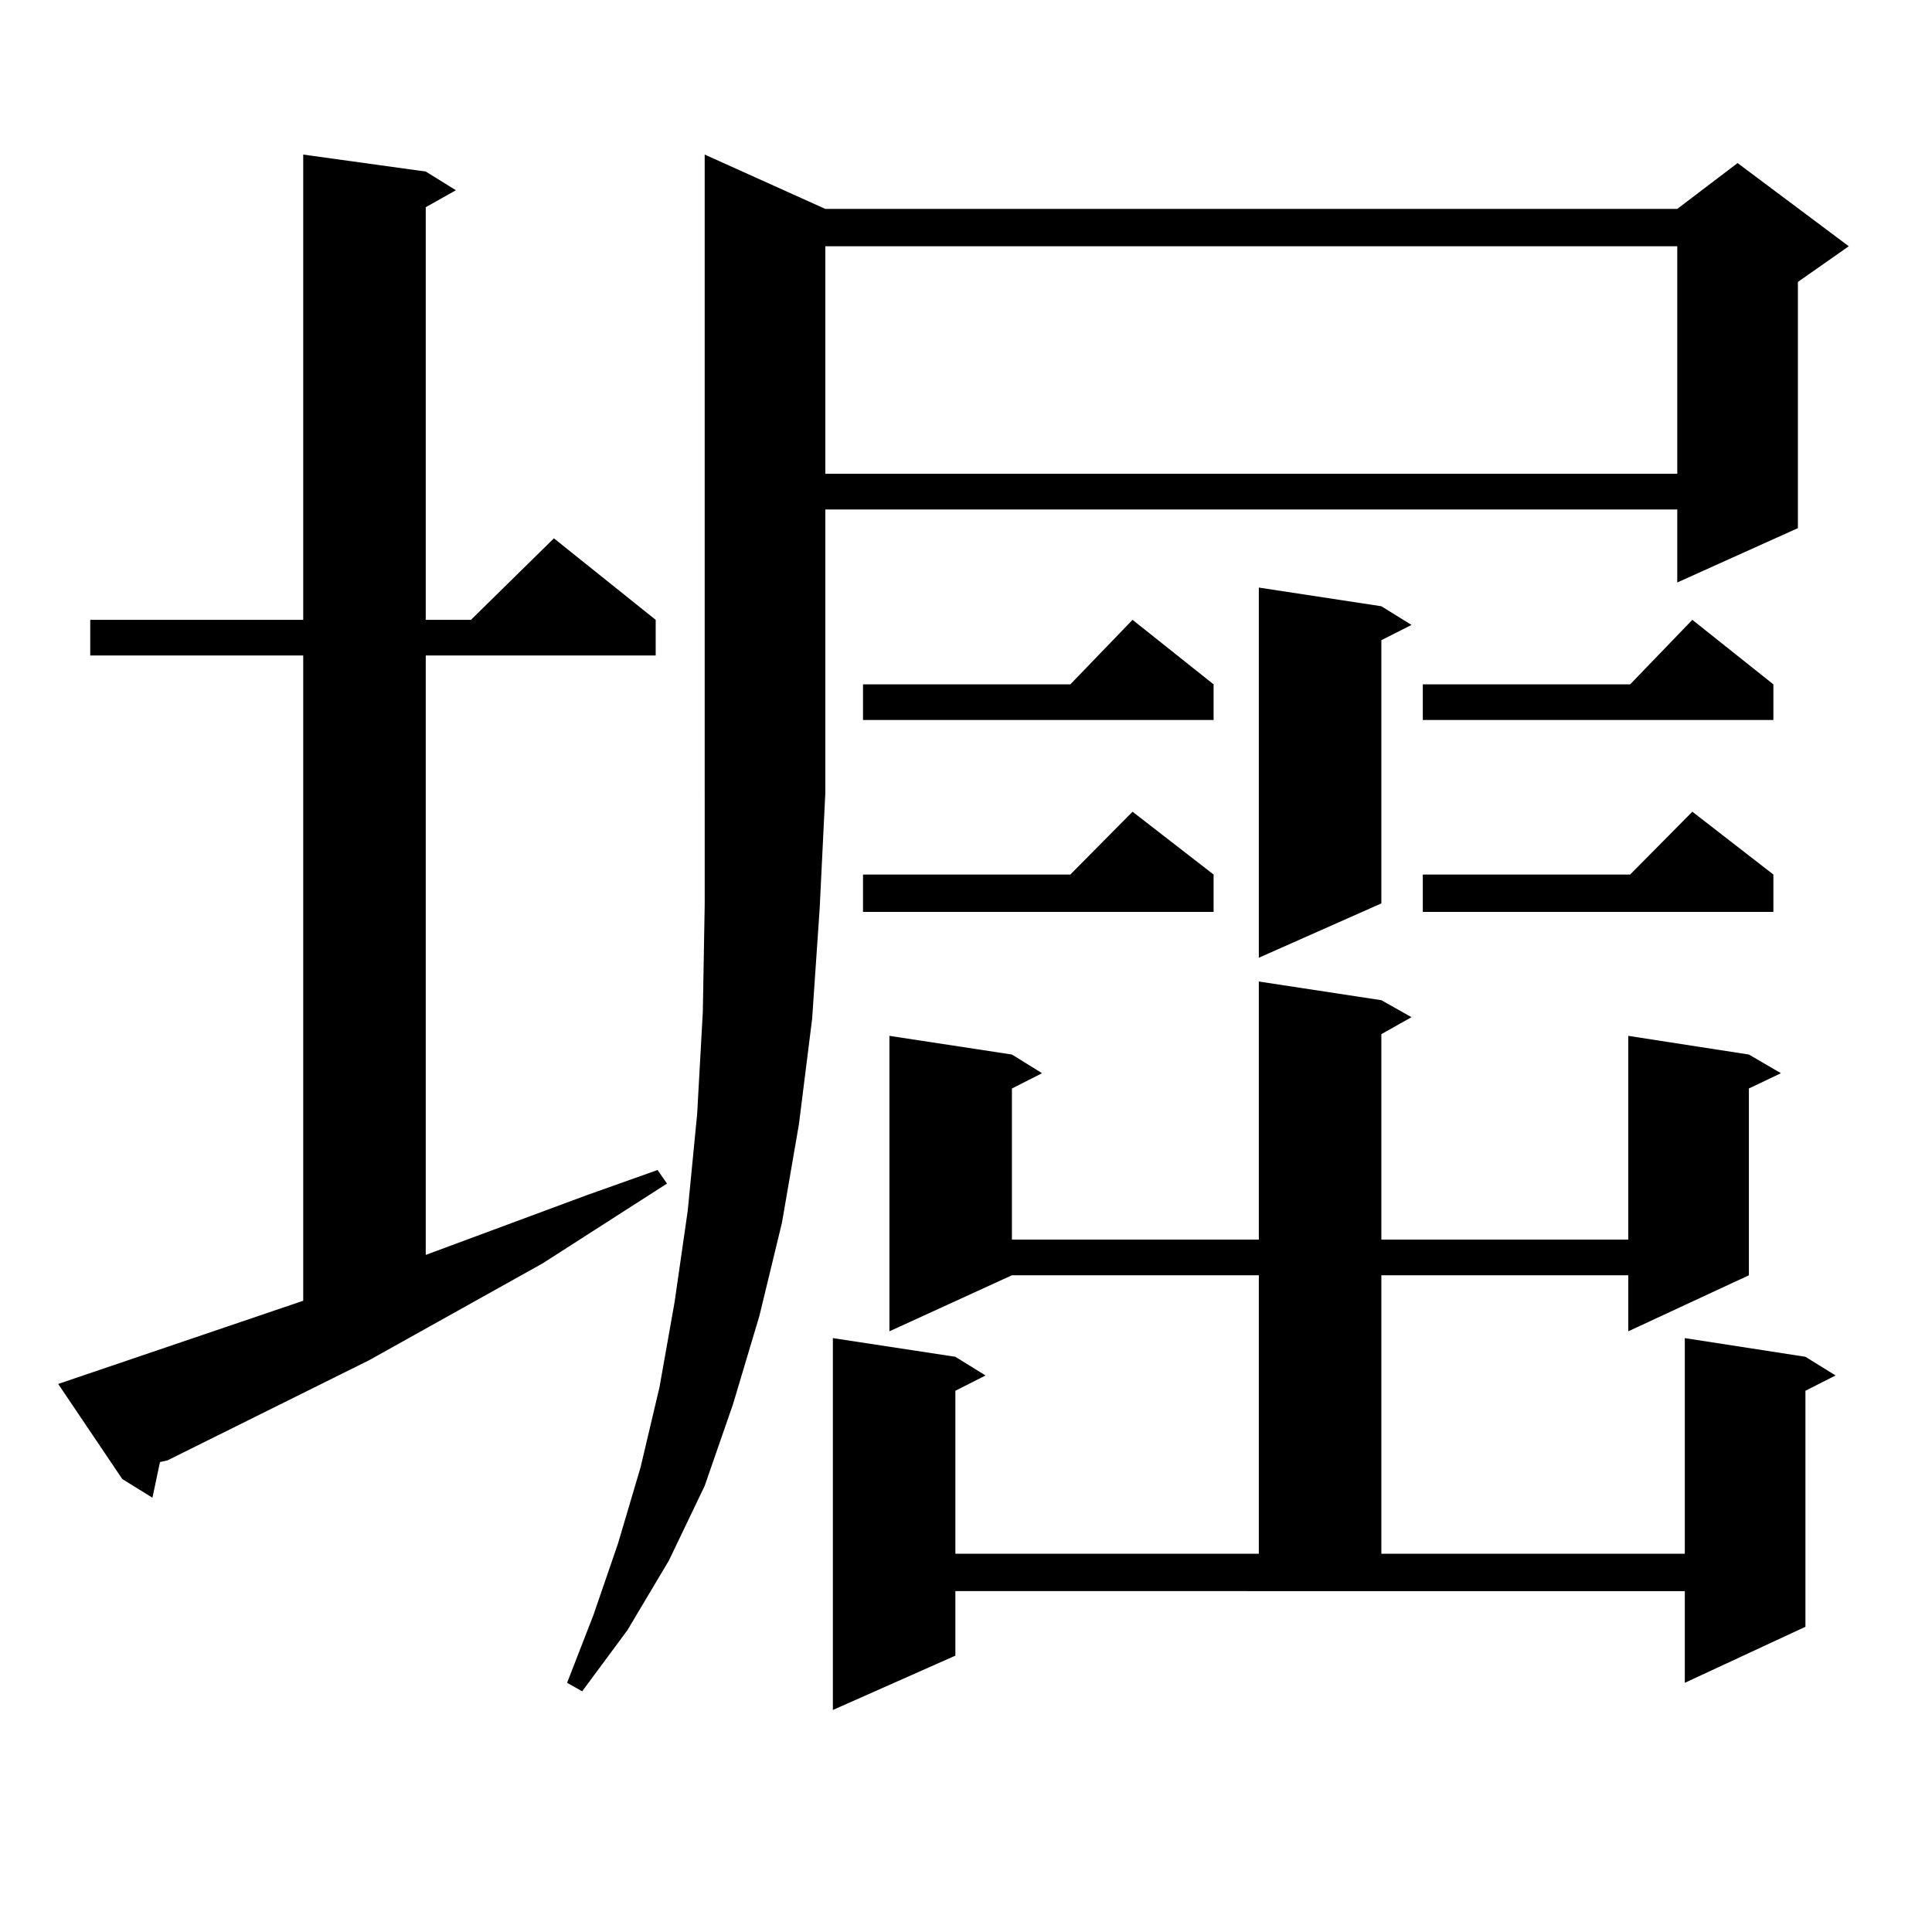<?xml version="1.0" encoding="utf-8"?>
<!-- Generator: Adobe Illustrator 16.0.0, SVG Export Plug-In . SVG Version: 6.00 Build 0)  -->
<!DOCTYPE svg PUBLIC "-//W3C//DTD SVG 1.1//EN" "http://www.w3.org/Graphics/SVG/1.1/DTD/svg11.dtd">
<svg version="1.1" id="图层_1" xmlns="http://www.w3.org/2000/svg" xmlns:xlink="http://www.w3.org/1999/xlink" x="0px" y="0px"
	 width="1000px" height="1000px" viewBox="0 0 1000 1000" enable-background="new 0 0 1000 1000" xml:space="preserve">
<path d="M156.947,673.266V339.281H46.706v-18.457h110.241V80.004l63.413,8.789l15.609,9.668l-15.609,8.789v213.574h23.414
	l42.926-42.188l52.682,42.188v18.457H220.36v310.254l82.925-30.762l37.072-13.184l4.878,7.031l-64.389,41.309l-89.754,50.098
	L86.705,755.883l-3.902,0.879L78.9,775.219l-15.609-9.668l-33.17-49.219L156.947,673.266z M427.185,108.129h440.965l31.219-23.73
	l57.56,43.066l-26.341,18.457v127.441l-62.438,28.125v-37.793H427.185v146.777l-2.927,59.766l-3.902,57.129l-6.829,54.492
	l-8.78,50.977l-11.707,48.34l-13.658,45.703l-14.634,42.188l-18.536,38.672l-21.463,36.035l-23.414,31.641l-7.805-4.395
	l13.658-35.156l12.683-36.914l11.707-39.551l9.756-41.309l7.805-43.945l6.829-47.461l4.878-50.098l2.927-52.734l0.976-55.371
	v-58.008V80.004L427.185,108.129z M427.185,127.465v117.773h440.965V127.465H427.185z M714.982,517.699l15.609,8.789l-15.609,8.789
	v106.348h127.802V536.156l62.438,9.668l16.585,9.668l-16.585,7.91v96.68l-62.438,29.004v-29.004H714.982v144.141h157.069V692.602
	l62.438,9.668l15.609,9.668l-15.609,7.91v122.168l-62.438,29.004v-47.461H494.5v33.398l-63.413,28.125v-192.48l63.413,9.668
	l15.609,9.668l-15.609,7.91v84.375h157.069V660.082H523.768l-63.413,29.004v-152.93l63.413,9.668l15.609,9.668l-15.609,7.91v78.223
	h127.802V508.031L714.982,517.699z M628.155,354.223v18.457H446.696v-18.457h107.314l32.194-33.398L628.155,354.223z
	 M628.155,452.66v19.336H446.696V452.66h107.314l32.194-32.52L628.155,452.66z M714.982,313.793l15.609,9.668l-15.609,7.91v136.23
	l-63.413,28.125V304.125L714.982,313.793z M917.904,354.223v18.457H736.445v-18.457H843.76l32.194-33.398L917.904,354.223z
	 M917.904,452.66v19.336H736.445V452.66H843.76l32.194-32.52L917.904,452.66z"/>
</svg>
